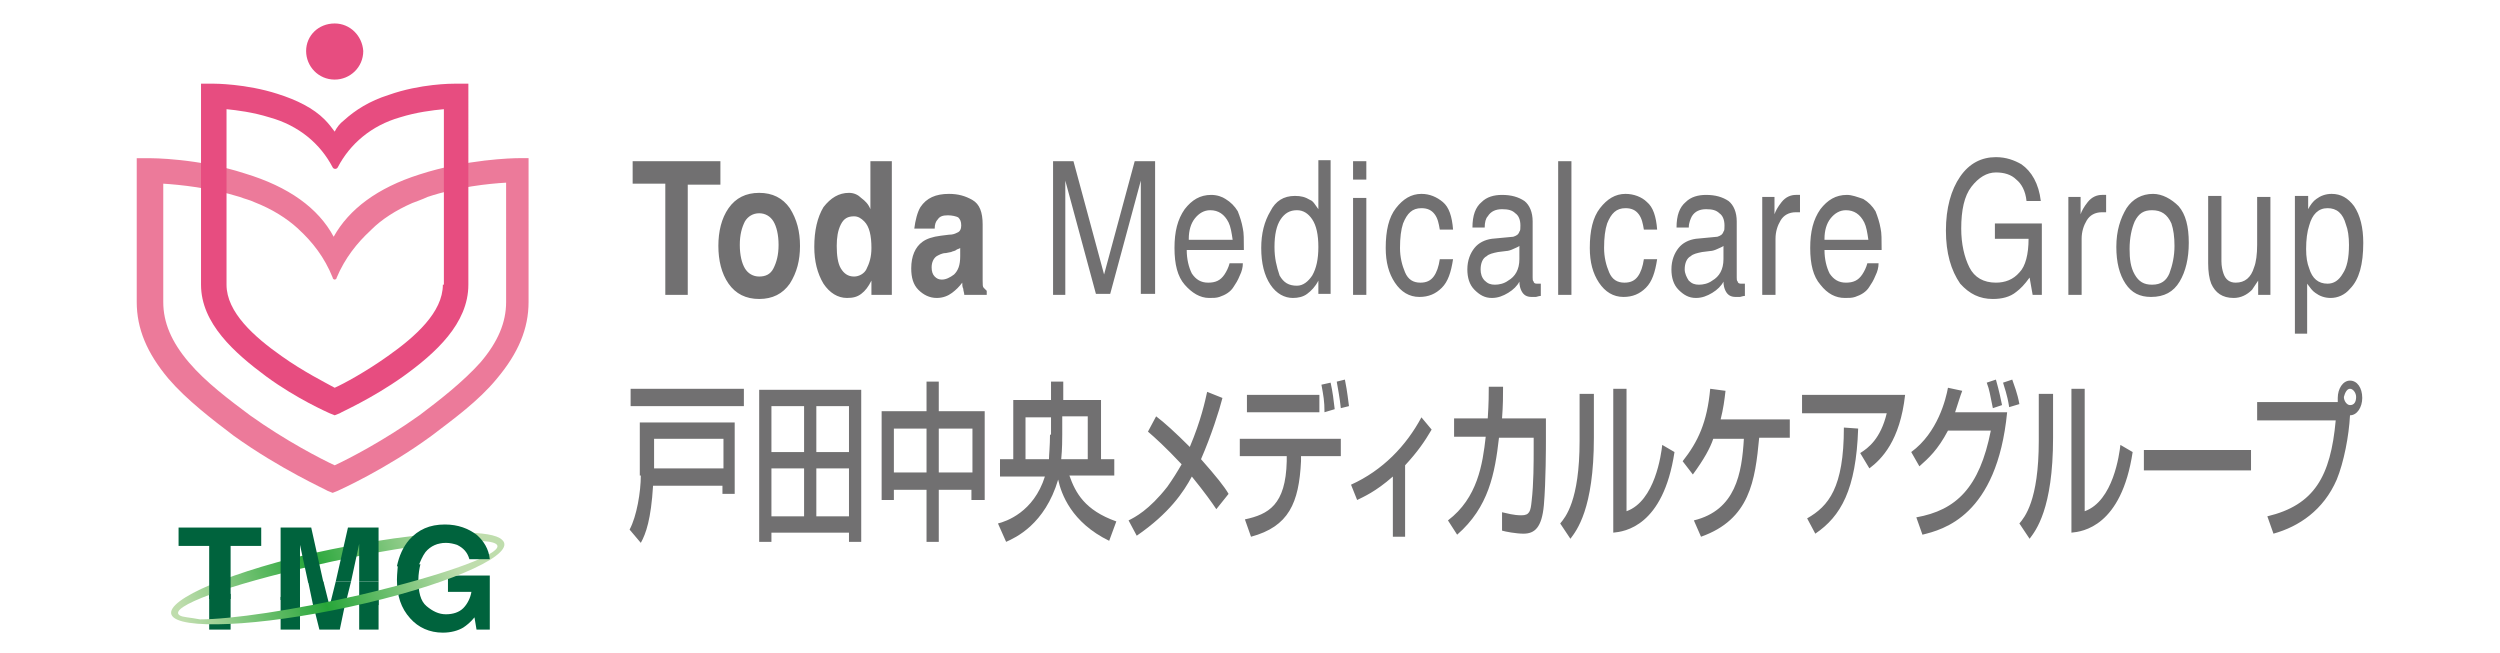 <?xml version="1.0" encoding="utf-8"?>
<!-- Generator: Adobe Illustrator 25.4.7, SVG Export Plug-In . SVG Version: 6.00 Build 0)  -->
<svg version="1.1" id="レイヤー_1" xmlns="http://www.w3.org/2000/svg" xmlns:xlink="http://www.w3.org/1999/xlink" x="0px"
	 y="0px" width="245px" height="64px" viewBox="0 0 245 64" style="enable-background:new 0 0 245 64;" xml:space="preserve">
<style type="text/css">
	.st0{fill:#E74D80;}
	.st1{fill:#00633D;}
	
		.st2{clip-path:url(#SVGID_00000181077505920404929750000013110912149840242858_);fill:url(#SVGID_00000088854292175724019230000016709405291345138075_);}
	.st3{fill:#EC7A9A;}
	.st4{fill:#717071;}
	.st5{fill:none;}
</style>
<g>
	<path class="st0" d="M32.8,2.3C31.2,2.3,30,3.5,30,5c0,1.5,1.2,2.8,2.8,2.8c1.5,0,2.8-1.2,2.8-2.8C35.5,3.5,34.3,2.3,32.8,2.3"/>
	<g>
		<polygon class="st1" points="32.3,59.4 31.7,57 30.2,57 30.7,59.4 		"/>
		<polygon class="st1" points="32.3,59.4 33.8,59.4 34.4,57 32.9,57 		"/>
		<rect x="35.2" y="57" class="st1" width="1.9" height="2.3"/>
		<rect x="20.5" y="58.2" class="st1" width="2.1" height="3.5"/>
		<rect x="27.5" y="58.5" class="st1" width="1.9" height="3.2"/>
		<polygon class="st1" points="32.3,59.6 32.2,59.3 30.7,59.3 31.3,61.7 33.3,61.7 33.8,59.3 32.4,59.3 		"/>
		<rect x="35.2" y="58.8" class="st1" width="1.9" height="2.9"/>
		<path class="st1" d="M43.9,56.4V58h2.3c-0.1,0.6-0.4,1.2-0.8,1.6c-0.4,0.4-1,0.6-1.7,0.6c-0.7,0-1.3-0.3-1.9-0.8
			c-0.6-0.5-0.8-1.4-0.8-2.6c0-0.5,0.1-1.1,0.2-1.5h-2.2c0,0.1-0.1,1-0.1,1.5c0,1.6,0.4,2.8,1.3,3.8c0.8,0.9,1.9,1.4,3.2,1.4
			c0.8,0,1.5-0.2,2-0.5c0.3-0.2,0.7-0.5,1.1-1l0.2,1.2H48v-5.3H43.9z"/>
		<g>
			<defs>
				<path id="SVGID_1_" d="M17.6,60.3c-1.2-0.8,4.8-3,13.3-4.9c8.6-2,16.5-2.9,17.7-2.1c1.2,0.8-4.8,3-13.3,5
					c-6.5,1.5-12.7,2.4-15.7,2.4C18.6,60.5,17.9,60.5,17.6,60.3 M30.3,54.3c-8.9,2.1-14.8,4.9-13.3,6.2c1.5,1.3,10,0.7,18.9-1.4
					c8.9-2.1,14.8-4.9,13.3-6.2c-0.5-0.5-2-0.7-3.9-0.7C41.7,52.2,36.1,53,30.3,54.3"/>
			</defs>
			<clipPath id="SVGID_00000049187057242322375280000011806939921612082075_">
				<use xlink:href="#SVGID_1_"  style="overflow:visible;"/>
			</clipPath>
			
				<linearGradient id="SVGID_00000171719022426458895390000006433823262003139987_" gradientUnits="userSpaceOnUse" x1="-169.546" y1="-401.575" x2="-168.581" y2="-401.575" gradientTransform="matrix(26.056 -9.984 -9.984 -26.056 427.26 -12093.615)">
				<stop  offset="0" style="stop-color:#BFDDAD"/>
				<stop  offset="0.5" style="stop-color:#27A639"/>
				<stop  offset="1" style="stop-color:#BFDDAD"/>
			</linearGradient>
			
				<polygon style="clip-path:url(#SVGID_00000049187057242322375280000011806939921612082075_);fill:url(#SVGID_00000171719022426458895390000006433823262003139987_);" points="
				12.3,53.5 46.3,40.4 54,60.6 20,73.7 			"/>
		</g>
		<polygon class="st1" points="25.6,53.5 25.6,51.7 17.5,51.7 17.5,53.5 20.5,53.5 20.5,58.7 22.6,58.7 22.6,53.5 		"/>
		<path class="st1" d="M30.5,51.7h-3v7.1h1.9V55c0-0.2,0-0.5,0-0.8c0-0.4,0-0.6,0-0.8l0.8,3.7h1.5L30.5,51.7z"/>
		<path class="st1" d="M37.1,51.7h-3L32.9,57h1.5l0.8-3.7c0,0.2,0,0.5,0,0.8c0,0.3,0,0.6,0,0.8V57h1.9V51.7z"/>
		<path class="st1" d="M41.7,54.1c0.5-0.6,1.2-0.9,2-0.9c0.4,0,0.8,0.1,1.1,0.2c0.6,0.3,1,0.7,1.2,1.4H48c-0.1-1-0.6-1.8-1.3-2.4
			c-0.8-0.6-1.8-1-3.1-1c-1.5,0-2.6,0.5-3.5,1.5c-0.6,0.7-1,1.6-1.2,2.6H41C41.2,55,41.4,54.5,41.7,54.1"/>
	</g>
	<path class="st3" d="M50.8,15.5c-0.5,0-5.1,0.1-9.7,1.6c-4.1,1.3-6.9,3.4-8.4,6.1c-1.5-2.8-4.4-4.9-8.7-6.2
		c-4.6-1.5-9.2-1.5-9.4-1.5h-1.2v14.1c0,2.6,1,5,3.1,7.5c1.8,2.1,4.3,4,6.4,5.6c4.6,3.3,9.1,5.3,9.2,5.4l0.5,0.2l0.5-0.2
		c0.2-0.1,4.7-2.1,9.2-5.4c2.1-1.6,4.6-3.4,6.4-5.6c2.1-2.5,3.1-4.9,3.1-7.5V15.5L50.8,15.5z M49.6,29.6c0,2-0.8,3.9-2.5,5.9
		c-1.7,1.9-4,3.7-6,5.2c-3.5,2.5-7,4.3-8.3,4.9c-1.3-0.6-4.8-2.4-8.3-4.9c-2-1.5-4.3-3.2-6-5.2c-1.7-2-2.5-3.9-2.5-5.9V18
		c1.6,0.1,4.6,0.4,7.5,1.3c0.5,0.2,1,0.3,1.4,0.5l0,0c1.8,0.7,3.2,1.6,4.3,2.6l0.1,0.1l0,0c1.3,1.2,2.5,2.7,3.3,4.7
		c0,0.1,0.1,0.2,0.2,0.2c0.1,0,0.2-0.1,0.2-0.2c0.8-1.9,2-3.4,3.3-4.6l0.1-0.1c1-1,2.4-1.9,4-2.6c0,0,1.1-0.4,1.5-0.6
		c3-1,6-1.3,7.7-1.4V29.6z"/>
	<path class="st0" d="M44.6,8.2c-0.3,0-3.4,0-6.5,1.1c-1.9,0.6-3.3,1.5-4.4,2.5c-0.4,0.3-0.7,0.7-0.9,1.1c-0.3-0.4-0.6-0.8-1-1.2
		c-1.1-1.1-2.7-1.9-4.6-2.5c-3.1-1-6.2-1-6.3-1h-1.2v19.7c0,3.8,3.3,6.7,6.4,9c3,2.2,6,3.5,6.2,3.6l0.5,0.2l0.5-0.2
		c0.1-0.1,3.1-1.4,6.2-3.6c3.2-2.3,6.4-5.2,6.4-9V8.2L44.6,8.2z M43.4,27.9c0,2.7-2.7,5.1-5.4,7c-2.1,1.5-4.3,2.7-5.2,3.1
		c-0.9-0.5-3.1-1.6-5.2-3.1c-2.7-1.9-5.4-4.3-5.4-7V10.7c1,0.1,2.6,0.3,4.2,0.8c2.9,0.8,5,2.6,6.2,4.9c0.1,0.2,0.4,0.2,0.5,0
		c1.2-2.3,3.3-4.1,6.1-4.9c1.6-0.5,3.2-0.7,4.3-0.8V27.9z"/>
	<path class="st4" d="M104.1,40.8h2.5V45H104c0.1-1,0.1-2,0.1-2.4V40.8z M102.9,42.6c0,1.1-0.1,2-0.1,2.4h-2.3v-4.1h2.5V42.6z
		 M98.6,53.1c0.9-0.4,3.8-1.7,5.1-6.1c0.3,1.4,1.3,4.2,5,6l0.7-1.9c-3.1-1.1-4-2.8-4.6-4.5h4.4V45h-1.3v-5.8h-3.7v-1.8h-1.2v1.8
		h-3.7V45H98v1.7h4.4c-1.1,3.5-3.8,4.4-4.6,4.6L98.6,53.1z M90.8,42v4.3h-3.2V42H90.8z M95.3,42v4.3H92V42H95.3z M90.8,37.4v2.9
		h-4.4V49h1.2V48h3.2v5.1H92V48h3.2V49h1.3v-8.7H92v-2.9H90.8z M83.2,39.8v4.5H80v-4.5H83.2z M78.8,39.8v4.5h-3.2v-4.5H78.8z
		 M78.8,45.9v4.7h-3.2v-4.7H78.8z M83.2,45.9v4.7H80v-4.7H83.2z M74.4,38.2v14.9h1.2v-0.9h7.6v0.9h1.2V38.2H74.4z M70.9,43v2.9h-6.8
		V43H70.9z M62.8,46.6c0,1.6-0.4,4-1.1,5.3l1.1,1.3c0.5-0.9,1-2.3,1.2-5.6h6.8v0.8h1.2v-7h-9.3V46.6z M72.9,38.1H61.8v1.7h11.1V38.1
		z"/>
	<path class="st4" d="M230.3,38.1c0.3,0,0.6,0.4,0.6,0.8c0,0.5-0.2,0.8-0.6,0.8c-0.3,0-0.6-0.4-0.6-0.8
		C229.8,38.5,230,38.1,230.3,38.1z M222.8,52.3c2.5-0.7,4.9-2.3,6.2-5.3c0.7-1.7,1.2-4.3,1.3-6.3c0.7,0,1.2-0.8,1.2-1.7
		c0-1-0.5-1.7-1.2-1.7c-0.7,0-1.2,0.8-1.2,1.7c0,0.2,0,0.3,0,0.4h-7.9v1.8h7.7c-0.5,5.5-2.1,8.3-6.7,9.4L222.8,52.3z M210.1,44.1v2
		h10.5v-2H210.1z M204.4,38.1H203v14.1c1.1-0.1,4.9-0.6,6-7.9l-1.2-0.7c-0.1,0.9-0.7,5.5-3.5,6.5V38.1z M201.2,38.6h-1.4v4.6
		c0,5.9-1.4,7.5-1.9,8.1l1,1.5c0.6-0.8,2.3-2.9,2.3-9.9V38.6z M197.9,39.6c-0.2-1.1-0.5-1.8-0.7-2.4l-0.9,0.3
		c0.1,0.4,0.4,1.1,0.6,2.4L197.9,39.6z M196.2,39.7c-0.3-1.5-0.5-2.1-0.6-2.5l-0.9,0.3c0.3,0.8,0.3,1.1,0.6,2.5L196.2,39.7z
		 M188.1,45.7c0.9-0.8,1.8-1.6,2.8-3.5h4.2c-1.1,5.6-3.4,7.8-7.3,8.5l0.6,1.7c2-0.5,7.3-1.8,8.3-12h-5.1c0.3-0.9,0.5-1.6,0.7-2.1
		l-1.4-0.3c-0.2,1.1-1,4.4-3.6,6.3L188.1,45.7z M177.9,52.3c2.5-1.7,4-4.3,4.2-10.3l-1.4-0.1c0,5.9-1.5,7.7-3.6,8.9L177.9,52.3z
		 M176.6,38.7v1.8h8.3c-0.6,2.5-1.8,3.4-2.6,3.9l0.9,1.5c1.2-0.9,3-2.7,3.5-7.2H176.6z M168.6,41.2c0.3-1.2,0.4-2,0.5-2.9l-1.5-0.2
		c-0.3,3.3-1.2,5.2-2.7,7.1l1,1.3c1.1-1.5,1.7-2.6,2-3.5h3c-0.2,3.4-0.8,7-4.9,8l0.7,1.6c4.8-1.7,5.3-5.5,5.7-9.7h3v-1.8H168.6z
		 M159.4,38.1h-1.3v14.1c1.1-0.1,4.9-0.6,6-7.9l-1.2-0.7c-0.1,0.9-0.7,5.5-3.5,6.5V38.1z M156.2,38.6h-1.4v4.6
		c0,5.9-1.4,7.5-1.9,8.1l1,1.5c0.6-0.8,2.3-2.9,2.3-9.9V38.6z M147.2,41c0.1-1.3,0.1-2.2,0.1-3.1l-1.4,0c0,0.6,0,1.6-0.1,3.1h-3.3
		v1.8h3.1c-0.3,2.7-0.8,6-3.7,8.2l0.9,1.4c3.1-2.7,3.7-6,4.1-9.5h3.4v1.1c0,1.3,0,3.4-0.2,5.1c-0.1,1-0.2,1.4-1,1.4
		c-0.8,0-1.4-0.2-1.9-0.3V52c0.3,0.1,1.4,0.3,2.1,0.3c1.1,0,1.8-0.6,2-2.8c0.2-2.3,0.2-5.9,0.2-6.2V41H147.2z M137.7,45.6
		c1.2-1.3,1.9-2.3,2.6-3.5l-1-1.2c-1.5,2.8-3.8,5.2-6.9,6.6l0.6,1.5c0.6-0.3,1.8-0.8,3.5-2.3v5.9h1.2V45.6z M132.2,39.8
		c-0.2-1.6-0.3-2.1-0.4-2.6l-0.8,0.2c0.1,0.6,0.3,1.6,0.4,2.6L132.2,39.8z M121.5,43v1.7h4.6l0,0.5c-0.1,4.3-1.8,5.2-4.1,5.7
		l0.6,1.7c3.7-1,4.7-3.3,4.9-7.4l0-0.5h3.9V43H121.5z M130.8,40.1c-0.1-0.9-0.2-1.7-0.4-2.6l-0.9,0.2c0.2,1.1,0.3,1.6,0.3,2.7
		L130.8,40.1z M122.2,38.7v1.7h7.1v-1.7H122.2z M120.4,48.4c-0.4-0.7-1.2-1.7-2.7-3.4c1-2.3,1.8-4.8,2.1-6l-1.5-0.6
		c-0.2,0.9-0.6,2.8-1.7,5.4c-1.4-1.4-2.5-2.4-3.3-3l-0.8,1.5c0.7,0.6,1.7,1.5,3.3,3.2c-0.4,0.7-0.9,1.5-1.4,2.2
		c-1.8,2.3-3.2,3-3.8,3.3l0.8,1.5c3.2-2.2,4.6-4.3,5.4-5.8c1.3,1.6,2,2.6,2.4,3.2L120.4,48.4z"/>
	<path class="st4" d="M92.2,23.1c-0.8,0.1-1.4,0.3-1.8,0.6c-0.7,0.5-1.1,1.4-1.1,2.6c0,0.9,0.2,1.6,0.7,2.1c0.5,0.5,1.1,0.8,1.8,0.8
		c0.6,0,1.1-0.2,1.5-0.5c0.4-0.3,0.7-0.6,1-1c0,0.2,0,0.4,0.1,0.6c0,0.2,0.1,0.4,0.1,0.6h2.2v-0.4c-0.1-0.1-0.2-0.2-0.3-0.3
		c-0.1-0.1-0.1-0.3-0.1-0.7c0-0.4,0-0.8,0-1.1V22c0-1.2-0.3-2-1-2.4c-0.7-0.4-1.4-0.6-2.3-0.6c-1.3,0-2.2,0.4-2.8,1.3
		c-0.3,0.5-0.5,1.3-0.6,2.1h2c0-0.4,0.1-0.7,0.3-0.9c0.2-0.3,0.5-0.4,1-0.4c0.4,0,0.8,0.1,1,0.2c0.2,0.2,0.3,0.4,0.3,0.8
		c0,0.3-0.1,0.6-0.4,0.7c-0.2,0.1-0.4,0.2-0.8,0.2L92.2,23.1z M94.1,25.1c0,0.9-0.2,1.4-0.6,1.8c-0.4,0.3-0.8,0.5-1.2,0.5
		c-0.3,0-0.5-0.1-0.7-0.3c-0.2-0.2-0.3-0.5-0.3-0.9c0-0.5,0.2-0.9,0.5-1.1c0.2-0.1,0.5-0.3,0.9-0.3l0.5-0.1c0.2-0.1,0.4-0.1,0.5-0.2
		c0.1-0.1,0.3-0.1,0.4-0.2V25.1z M83.7,27.1c-0.6,0-1-0.3-1.3-0.8c-0.3-0.5-0.4-1.3-0.4-2.2c0-0.8,0.1-1.5,0.4-2.1
		c0.3-0.6,0.7-0.8,1.3-0.8c0.4,0,0.7,0.2,1,0.5c0.5,0.5,0.7,1.4,0.7,2.6c0,0.9-0.2,1.5-0.5,2.1C84.7,26.8,84.2,27.1,83.7,27.1z
		 M83.2,18.9c-1,0-1.8,0.5-2.5,1.4c-0.6,1-0.9,2.3-0.9,3.9c0,1.4,0.3,2.6,0.9,3.6c0.6,0.9,1.4,1.4,2.3,1.4c0.6,0,1-0.1,1.4-0.4
		c0.4-0.3,0.7-0.7,1-1.3v1.4h2V15.8h-2.1v4.7c-0.2-0.5-0.5-0.8-0.9-1.1C84.1,19.1,83.7,18.9,83.2,18.9z M78.4,24.1
		c0-1.4-0.3-2.6-1-3.7c-0.7-1-1.7-1.5-3-1.5c-1.3,0-2.3,0.5-3,1.5c-0.7,1-1,2.3-1,3.7c0,1.4,0.3,2.7,1,3.7c0.7,1,1.7,1.5,3,1.5
		c1.3,0,2.3-0.5,3-1.5C78.1,26.7,78.4,25.5,78.4,24.1z M74.4,27.1c-0.6,0-1.1-0.3-1.4-0.8c-0.3-0.5-0.5-1.3-0.5-2.3s0.2-1.7,0.5-2.3
		c0.3-0.5,0.8-0.8,1.4-0.8c0.6,0,1.1,0.3,1.4,0.8c0.3,0.5,0.5,1.3,0.5,2.3s-0.2,1.7-0.5,2.3C75.5,26.9,75,27.1,74.4,27.1z M62,15.7
		v2.3h3.2v10.9h2.2V18.1h3.2v-2.3H62z"/>
	<path class="st4" d="M224.8,32.7h1.3v-4.9c0.3,0.4,0.5,0.7,0.8,0.9c0.4,0.3,0.9,0.5,1.5,0.5c0.7,0,1.4-0.3,1.9-0.9
		c0.9-0.9,1.3-2.4,1.3-4.5c0-1.5-0.3-2.7-0.9-3.6c-0.6-0.8-1.3-1.2-2.2-1.2c-0.6,0-1.1,0.2-1.5,0.5c-0.3,0.2-0.6,0.6-0.8,1v-1.3
		h-1.3V32.7z M228.1,27.8c-0.9,0-1.5-0.5-1.8-1.5c-0.2-0.5-0.3-1.1-0.3-1.9c0-0.9,0.1-1.7,0.3-2.3c0.3-1.1,0.9-1.7,1.8-1.7
		c0.9,0,1.5,0.5,1.8,1.6c0.2,0.5,0.3,1.2,0.3,2c0,1.3-0.2,2.2-0.6,2.8C229.2,27.5,228.7,27.8,228.1,27.8z M216.4,19.3v6.5
		c0,0.8,0.1,1.5,0.3,2c0.4,0.9,1.1,1.4,2.2,1.4c0.7,0,1.3-0.3,1.8-0.8c0.2-0.3,0.4-0.6,0.6-0.9l0,1.4h1.2v-9.6h-1.3V24
		c0,0.9-0.1,1.7-0.3,2.2c-0.3,1-0.9,1.5-1.8,1.5c-0.6,0-1-0.3-1.2-0.9c-0.1-0.3-0.2-0.7-0.2-1.2v-6.4H216.4z M211,19
		c-1.1,0-2,0.5-2.6,1.4c-0.6,1-1,2.2-1,3.8c0,1.5,0.3,2.7,0.9,3.6c0.6,0.9,1.4,1.3,2.5,1.3c1.3,0,2.2-0.5,2.8-1.5
		c0.6-1,0.9-2.3,0.9-3.8c0-1.6-0.3-2.8-1-3.6C212.8,19.5,211.9,19,211,19z M210.9,27.9c-0.8,0-1.3-0.3-1.7-1
		c-0.4-0.7-0.5-1.5-0.5-2.5c0-1.1,0.2-2,0.5-2.7c0.4-0.8,0.9-1.1,1.7-1.1c0.9,0,1.5,0.4,1.9,1.3c0.2,0.6,0.3,1.3,0.3,2.2
		c0,1-0.2,1.9-0.5,2.7C212.3,27.5,211.8,27.9,210.9,27.9z M202.7,28.9h1.3v-5.5c0-0.7,0.2-1.3,0.5-1.8c0.3-0.5,0.8-0.8,1.5-0.8
		l0.2,0l0.2,0v-1.7c-0.1,0-0.2,0-0.3,0l-0.1,0c-0.5,0-1,0.2-1.4,0.7c-0.4,0.5-0.6,0.9-0.7,1.2v-1.7h-1.2V28.9z M195.6,15.4
		c-1.4,0-2.6,0.6-3.5,1.9c-0.9,1.3-1.4,3.1-1.4,5.3c0,2.2,0.5,3.9,1.4,5.2c0.9,1,1.9,1.5,3.2,1.5c0.9,0,1.7-0.2,2.3-0.7
		c0.4-0.3,0.8-0.7,1.3-1.4l0.3,1.7h0.9v-7h-4.6v1.5h3.3c0,1.5-0.3,2.7-0.9,3.3c-0.6,0.7-1.4,1-2.3,1c-1.2,0-2.1-0.5-2.6-1.5
		c-0.5-1-0.8-2.3-0.8-3.8c0-1.8,0.3-3.2,1-4.1c0.7-0.9,1.5-1.4,2.4-1.4c0.8,0,1.5,0.2,2,0.7c0.5,0.4,0.9,1.1,1,2.1h1.4
		c-0.2-1.7-0.9-2.9-1.9-3.6C197.4,15.7,196.6,15.4,195.6,15.4z M178.8,23.4c0-0.8,0.2-1.5,0.6-2c0.4-0.5,0.9-0.8,1.5-0.8
		c0.8,0,1.4,0.4,1.8,1.2c0.2,0.4,0.3,1,0.4,1.7H178.8z M181,19.1c-1.1,0-1.9,0.5-2.6,1.4c-0.7,1-1,2.2-1,3.8c0,1.6,0.3,2.8,1,3.6
		c0.7,0.9,1.5,1.3,2.4,1.3c0.4,0,0.7,0,1-0.1c0.6-0.2,1.1-0.5,1.4-1c0.2-0.3,0.4-0.6,0.6-1.1c0.2-0.4,0.3-0.8,0.3-1.2H183
		c-0.1,0.4-0.3,0.8-0.5,1.1c-0.4,0.6-0.9,0.8-1.6,0.8c-0.7,0-1.2-0.3-1.6-0.9c-0.3-0.6-0.5-1.4-0.5-2.3h5.6c0-1,0-1.7-0.1-2.1
		c-0.1-0.6-0.3-1.2-0.5-1.7c-0.3-0.5-0.7-0.9-1.2-1.2C182,19.3,181.5,19.1,181,19.1z M172.7,28.9h1.3v-5.5c0-0.7,0.2-1.3,0.5-1.8
		c0.3-0.5,0.8-0.8,1.5-0.8l0.2,0l0.2,0v-1.7c-0.1,0-0.2,0-0.3,0l-0.1,0c-0.5,0-1,0.2-1.4,0.7c-0.4,0.5-0.6,0.9-0.7,1.2v-1.7h-1.2
		V28.9z M166.2,23.4c-0.7,0.1-1.3,0.4-1.7,0.9c-0.4,0.5-0.7,1.2-0.7,2.1c0,0.8,0.2,1.5,0.7,2c0.5,0.5,1,0.8,1.7,0.8
		c0.6,0,1.1-0.2,1.6-0.5c0.5-0.3,0.9-0.7,1.1-1.1c0,0.4,0.1,0.7,0.2,0.9c0.2,0.4,0.5,0.6,1,0.6c0.2,0,0.3,0,0.4,0
		c0.1,0,0.3-0.1,0.5-0.1v-1.2l-0.2,0l-0.2,0c-0.2,0-0.3-0.1-0.3-0.2c-0.1-0.1-0.1-0.2-0.1-0.4v-5.5c0-0.9-0.3-1.6-0.8-2
		c-0.6-0.4-1.3-0.6-2.2-0.6c-0.8,0-1.5,0.2-2,0.7c-0.6,0.5-0.9,1.3-0.9,2.5h1.2c0-0.5,0.2-0.9,0.3-1.1c0.3-0.5,0.8-0.7,1.4-0.7
		c0.6,0,1,0.1,1.3,0.4c0.3,0.2,0.5,0.6,0.5,1.2c0,0.3,0,0.5-0.1,0.6c-0.1,0.3-0.3,0.4-0.6,0.5L166.2,23.4z M165.1,26.4
		c0-0.6,0.2-1.1,0.6-1.3c0.2-0.2,0.6-0.3,1.1-0.4l0.8-0.1c0.2,0,0.5-0.1,0.7-0.2c0.2-0.1,0.5-0.2,0.6-0.3v1.3c0,1-0.4,1.7-1.1,2.1
		c-0.4,0.3-0.9,0.4-1.3,0.4c-0.4,0-0.7-0.1-1-0.4C165.3,27.2,165.1,26.8,165.1,26.4z M159.3,19c-1,0-1.8,0.5-2.5,1.4
		c-0.7,0.9-1,2.2-1,3.9c0,1.4,0.3,2.5,0.9,3.4c0.6,0.9,1.4,1.4,2.4,1.4c0.9,0,1.6-0.3,2.2-0.9c0.6-0.6,0.9-1.5,1.1-2.8h-1.3
		c-0.1,0.7-0.3,1.3-0.6,1.7c-0.3,0.4-0.7,0.6-1.3,0.6c-0.7,0-1.2-0.3-1.5-1c-0.3-0.7-0.5-1.5-0.5-2.4c0-1,0.1-1.8,0.3-2.4
		c0.4-1,0.9-1.5,1.8-1.5c0.6,0,1,0.2,1.3,0.6c0.3,0.4,0.4,0.9,0.5,1.5h1.3c-0.1-1.3-0.4-2.2-1-2.7C160.9,19.3,160.1,19,159.3,19z
		 M152.7,28.9h1.3V15.8h-1.3V28.9z M146.2,23.4c-0.7,0.1-1.3,0.4-1.7,0.9c-0.4,0.5-0.7,1.2-0.7,2.1c0,0.8,0.2,1.5,0.7,2
		c0.5,0.5,1,0.8,1.7,0.8c0.6,0,1.1-0.2,1.6-0.5c0.5-0.3,0.9-0.7,1.1-1.1c0,0.4,0.1,0.7,0.2,0.9c0.2,0.4,0.5,0.6,1,0.6
		c0.2,0,0.3,0,0.4,0c0.1,0,0.3-0.1,0.5-0.1v-1.2l-0.2,0l-0.2,0c-0.2,0-0.3-0.1-0.3-0.2c-0.1-0.1-0.1-0.2-0.1-0.4v-5.5
		c0-0.9-0.3-1.6-0.8-2c-0.6-0.4-1.3-0.6-2.2-0.6c-0.8,0-1.5,0.2-2,0.7c-0.6,0.5-0.9,1.3-0.9,2.5h1.2c0-0.5,0.1-0.9,0.3-1.1
		c0.3-0.5,0.8-0.7,1.4-0.7c0.6,0,1,0.1,1.3,0.4c0.3,0.2,0.5,0.6,0.5,1.2c0,0.3,0,0.5-0.1,0.6c-0.1,0.3-0.3,0.4-0.6,0.5L146.2,23.4z
		 M145.1,26.4c0-0.6,0.2-1.1,0.6-1.3c0.2-0.2,0.6-0.3,1.1-0.4l0.8-0.1c0.2,0,0.5-0.1,0.7-0.2c0.2-0.1,0.5-0.2,0.6-0.3v1.3
		c0,1-0.4,1.7-1.1,2.1c-0.4,0.3-0.9,0.4-1.3,0.4c-0.4,0-0.7-0.1-1-0.4C145.2,27.2,145.1,26.8,145.1,26.4z M139.3,19
		c-1,0-1.8,0.5-2.5,1.4c-0.7,0.9-1,2.2-1,3.9c0,1.4,0.3,2.5,0.9,3.4c0.6,0.9,1.4,1.4,2.4,1.4c0.9,0,1.6-0.3,2.2-0.9
		c0.6-0.6,0.9-1.5,1.1-2.8h-1.3c-0.1,0.7-0.3,1.3-0.6,1.7c-0.3,0.4-0.7,0.6-1.3,0.6c-0.7,0-1.2-0.3-1.5-1c-0.3-0.7-0.5-1.5-0.5-2.4
		c0-1,0.1-1.8,0.3-2.4c0.4-1,0.9-1.5,1.8-1.5c0.6,0,1,0.2,1.3,0.6c0.3,0.4,0.4,0.9,0.5,1.5h1.3c-0.1-1.3-0.4-2.2-1-2.7
		C140.8,19.3,140.1,19,139.3,19z M132.6,17.6h1.3v-1.8h-1.3V17.6z M132.6,28.9h1.3v-9.5h-1.3V28.9z M126.9,19.2
		c-1.1,0-1.9,0.5-2.4,1.5c-0.6,1-0.9,2.2-0.9,3.6c0,1.5,0.3,2.7,0.9,3.6c0.6,0.9,1.4,1.3,2.2,1.3c0.5,0,1-0.1,1.4-0.4
		c0.4-0.3,0.8-0.7,1.1-1.3v1.3h1.2V15.7h-1.2v4.8c-0.3-0.4-0.5-0.8-0.8-0.9C127.9,19.3,127.5,19.2,126.9,19.2z M124.9,24.2
		c0-1.2,0.2-2.1,0.6-2.7c0.4-0.6,0.9-0.9,1.6-0.9c0.6,0,1.1,0.3,1.5,0.9c0.4,0.6,0.6,1.5,0.6,2.7c0,1.2-0.2,2.1-0.6,2.8
		c-0.4,0.6-0.9,1-1.5,1c-0.8,0-1.3-0.3-1.7-1C125.1,26.1,124.9,25.3,124.9,24.2z M116.5,23.4c0-0.8,0.2-1.5,0.6-2
		c0.4-0.5,0.9-0.8,1.5-0.8c0.8,0,1.4,0.4,1.8,1.2c0.2,0.4,0.3,1,0.4,1.7H116.5z M118.7,19.1c-1.1,0-1.9,0.5-2.6,1.4
		c-0.7,1-1,2.2-1,3.8c0,1.6,0.3,2.8,1,3.6s1.5,1.3,2.4,1.3c0.4,0,0.7,0,1-0.1c0.6-0.2,1.1-0.5,1.4-1c0.2-0.3,0.4-0.6,0.6-1.1
		c0.2-0.4,0.3-0.8,0.3-1.2h-1.3c-0.1,0.4-0.3,0.8-0.5,1.1c-0.4,0.6-0.9,0.8-1.6,0.8c-0.7,0-1.2-0.3-1.6-0.9
		c-0.3-0.6-0.5-1.4-0.5-2.3h5.6c0-1,0-1.7-0.1-2.1c-0.1-0.6-0.3-1.2-0.5-1.7c-0.3-0.5-0.7-0.9-1.2-1.2
		C119.8,19.3,119.3,19.1,118.7,19.1z M103,28.9h1.4v-7.8c0-0.3,0-0.8,0-1.5c0-0.7,0-1.2,0-1.5v-0.4l3,11.1h1.4l3-11.1
		c0,0.7,0,1.4,0,2c0,0.6,0,1.1,0,1.3v7.8h1.4V15.8h-2l-3,11.1l-3-11.1h-2V28.9z"/>
	<rect x="0.7" y="-9.5" class="st5" width="243" height="83.5"/>
</g>
</svg>
